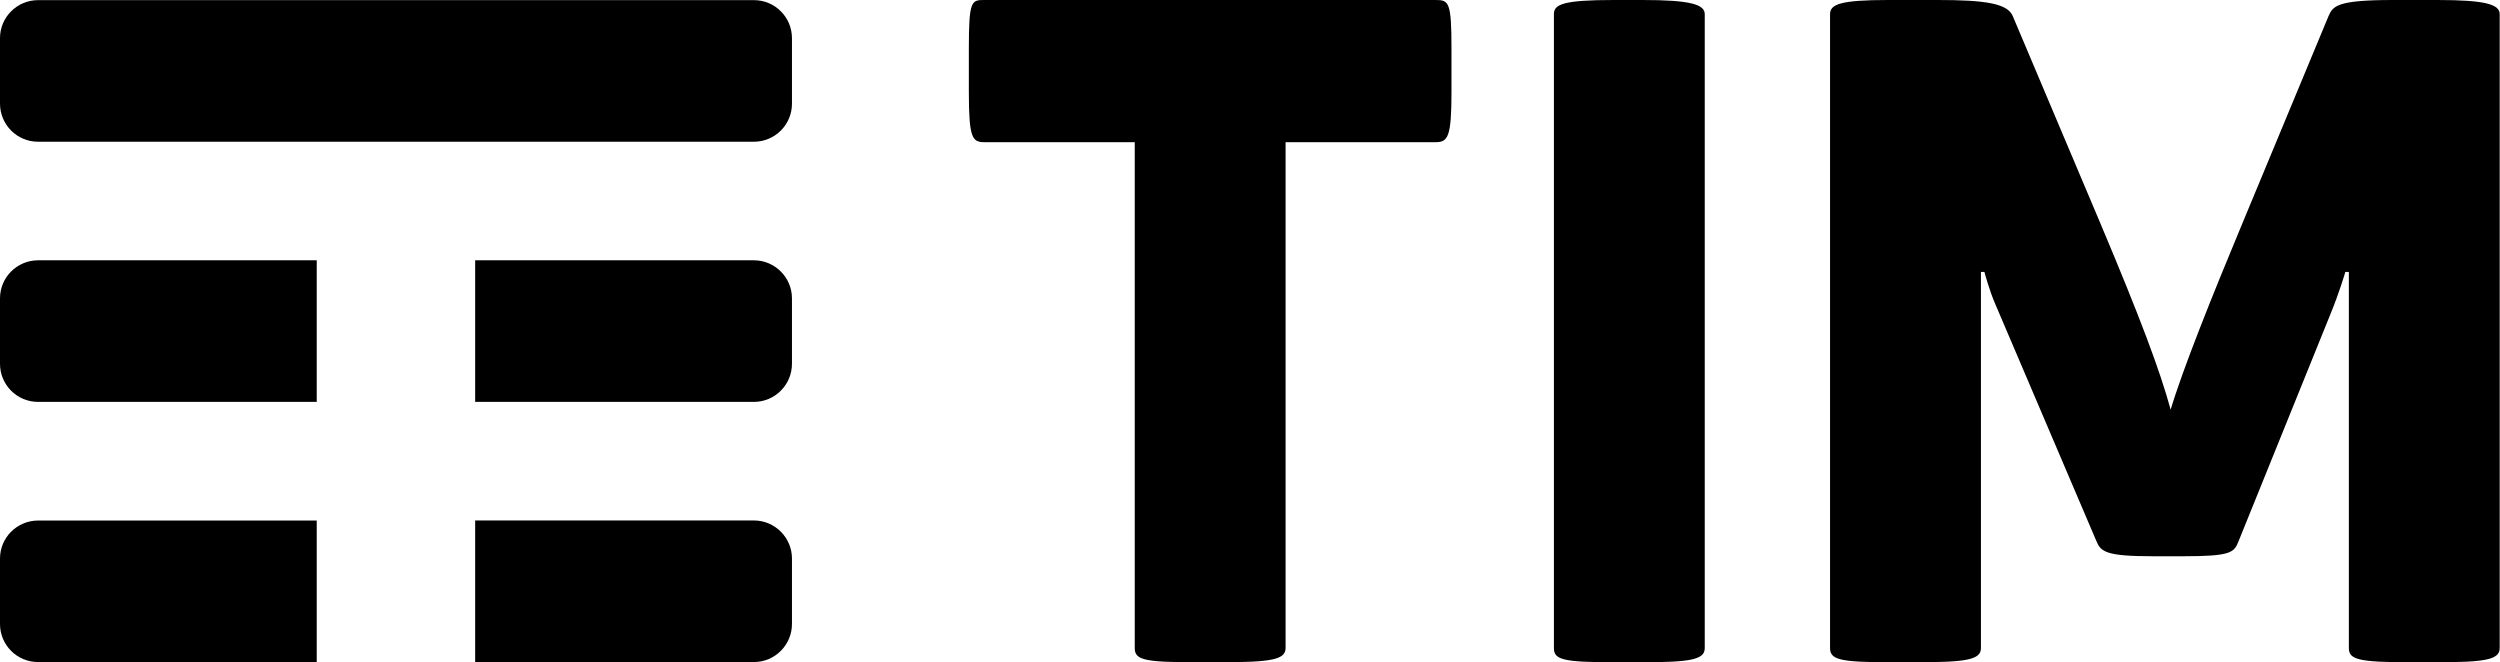 <svg width="604" height="160" viewBox="0 0 604 160" fill="none" xmlns="http://www.w3.org/2000/svg">
<path d="M346.845 0C350.04 0 350.679 0.432 350.679 11.733V22.188C350.679 33.074 349.833 34.353 346.845 34.353H310.597V156.579C310.597 159.345 307.178 160 295.036 160H288.646C276.281 160 274.156 159.361 274.156 156.579V34.353H237.908C234.92 34.353 234.073 33.506 234.073 22.188V11.733C234.073 0 234.712 0 237.908 0H346.845ZM411.866 3.421C411.866 1.071 408.447 0 396.736 0H389.915C377.55 0 375.425 1.071 375.425 3.421V156.579C375.425 159.345 377.55 160 389.915 160H396.736C408.463 160 411.866 159.361 411.866 156.579V3.421ZM588.811 0H578.155C564.511 0 563.666 1.487 562.595 3.837L541.491 54.607C534.461 71.456 527.209 89.583 524.429 98.983C521.873 89.599 517.176 77.019 507.367 53.76L486.263 3.837C484.985 0.847 479.65 0 468.147 0H456.213C444.487 0 442.14 1.071 442.14 3.421V156.579C442.14 159.345 444.487 160 456.629 160H463.243C475.176 160 478.595 159.361 478.595 156.579V65.701H479.442C479.442 65.701 480.513 69.969 482.206 73.806L506.504 130.762C507.575 133.32 508.853 134.391 520.148 134.391H527.401C538.919 134.391 539.766 133.544 540.836 130.762L563.011 75.948C565.135 70.832 566.636 65.701 566.636 65.701H567.483V156.579C567.483 159.345 569.832 160 582.405 160H588.795C600.521 160 603.924 159.361 603.924 156.579V3.421C603.94 1.071 600.537 0 588.811 0Z" fill="black"/>
<path d="M182.137 34.241H9.186C6.63 34.241 4.329 33.202 2.668 31.524C1.022 29.861 0 27.559 0 25.034V9.224C0 6.682 1.022 4.396 2.684 2.734C4.345 1.071 6.646 0.032 9.202 0.032H182.153C184.71 0.032 187.025 1.071 188.687 2.766C190.333 4.428 191.339 6.714 191.339 9.24V25.05C191.339 27.575 190.317 29.861 188.671 31.524C187.009 33.202 184.694 34.241 182.137 34.241ZM76.539 62.888H9.202C6.662 62.888 4.361 63.927 2.684 65.589C1.022 67.252 0 69.554 0 72.095V87.905C0 90.431 1.022 92.717 2.668 94.379C4.329 96.058 6.646 97.097 9.186 97.097H76.523V62.888H76.539ZM188.671 65.621C187.009 63.943 184.694 62.888 182.137 62.888H114.801V97.097H182.137C184.694 97.097 187.009 96.058 188.671 94.363C190.317 92.701 191.339 90.415 191.339 87.889V72.095C191.339 69.57 190.317 67.284 188.671 65.621ZM188.671 128.476C187.009 126.799 184.694 125.743 182.137 125.743H114.801V159.952H182.137C184.694 159.952 187.009 158.913 188.671 157.219C190.317 155.557 191.339 153.27 191.339 150.744V134.935C191.339 132.425 190.317 130.139 188.671 128.476ZM76.539 125.759H9.202C6.662 125.759 4.361 126.799 2.684 128.46C1.022 130.123 0 132.409 0 134.951V150.76C0 153.286 1.022 155.573 2.668 157.235C4.329 158.913 6.646 159.952 9.186 159.952H76.523V125.759H76.539Z" fill="black"/>
</svg>
